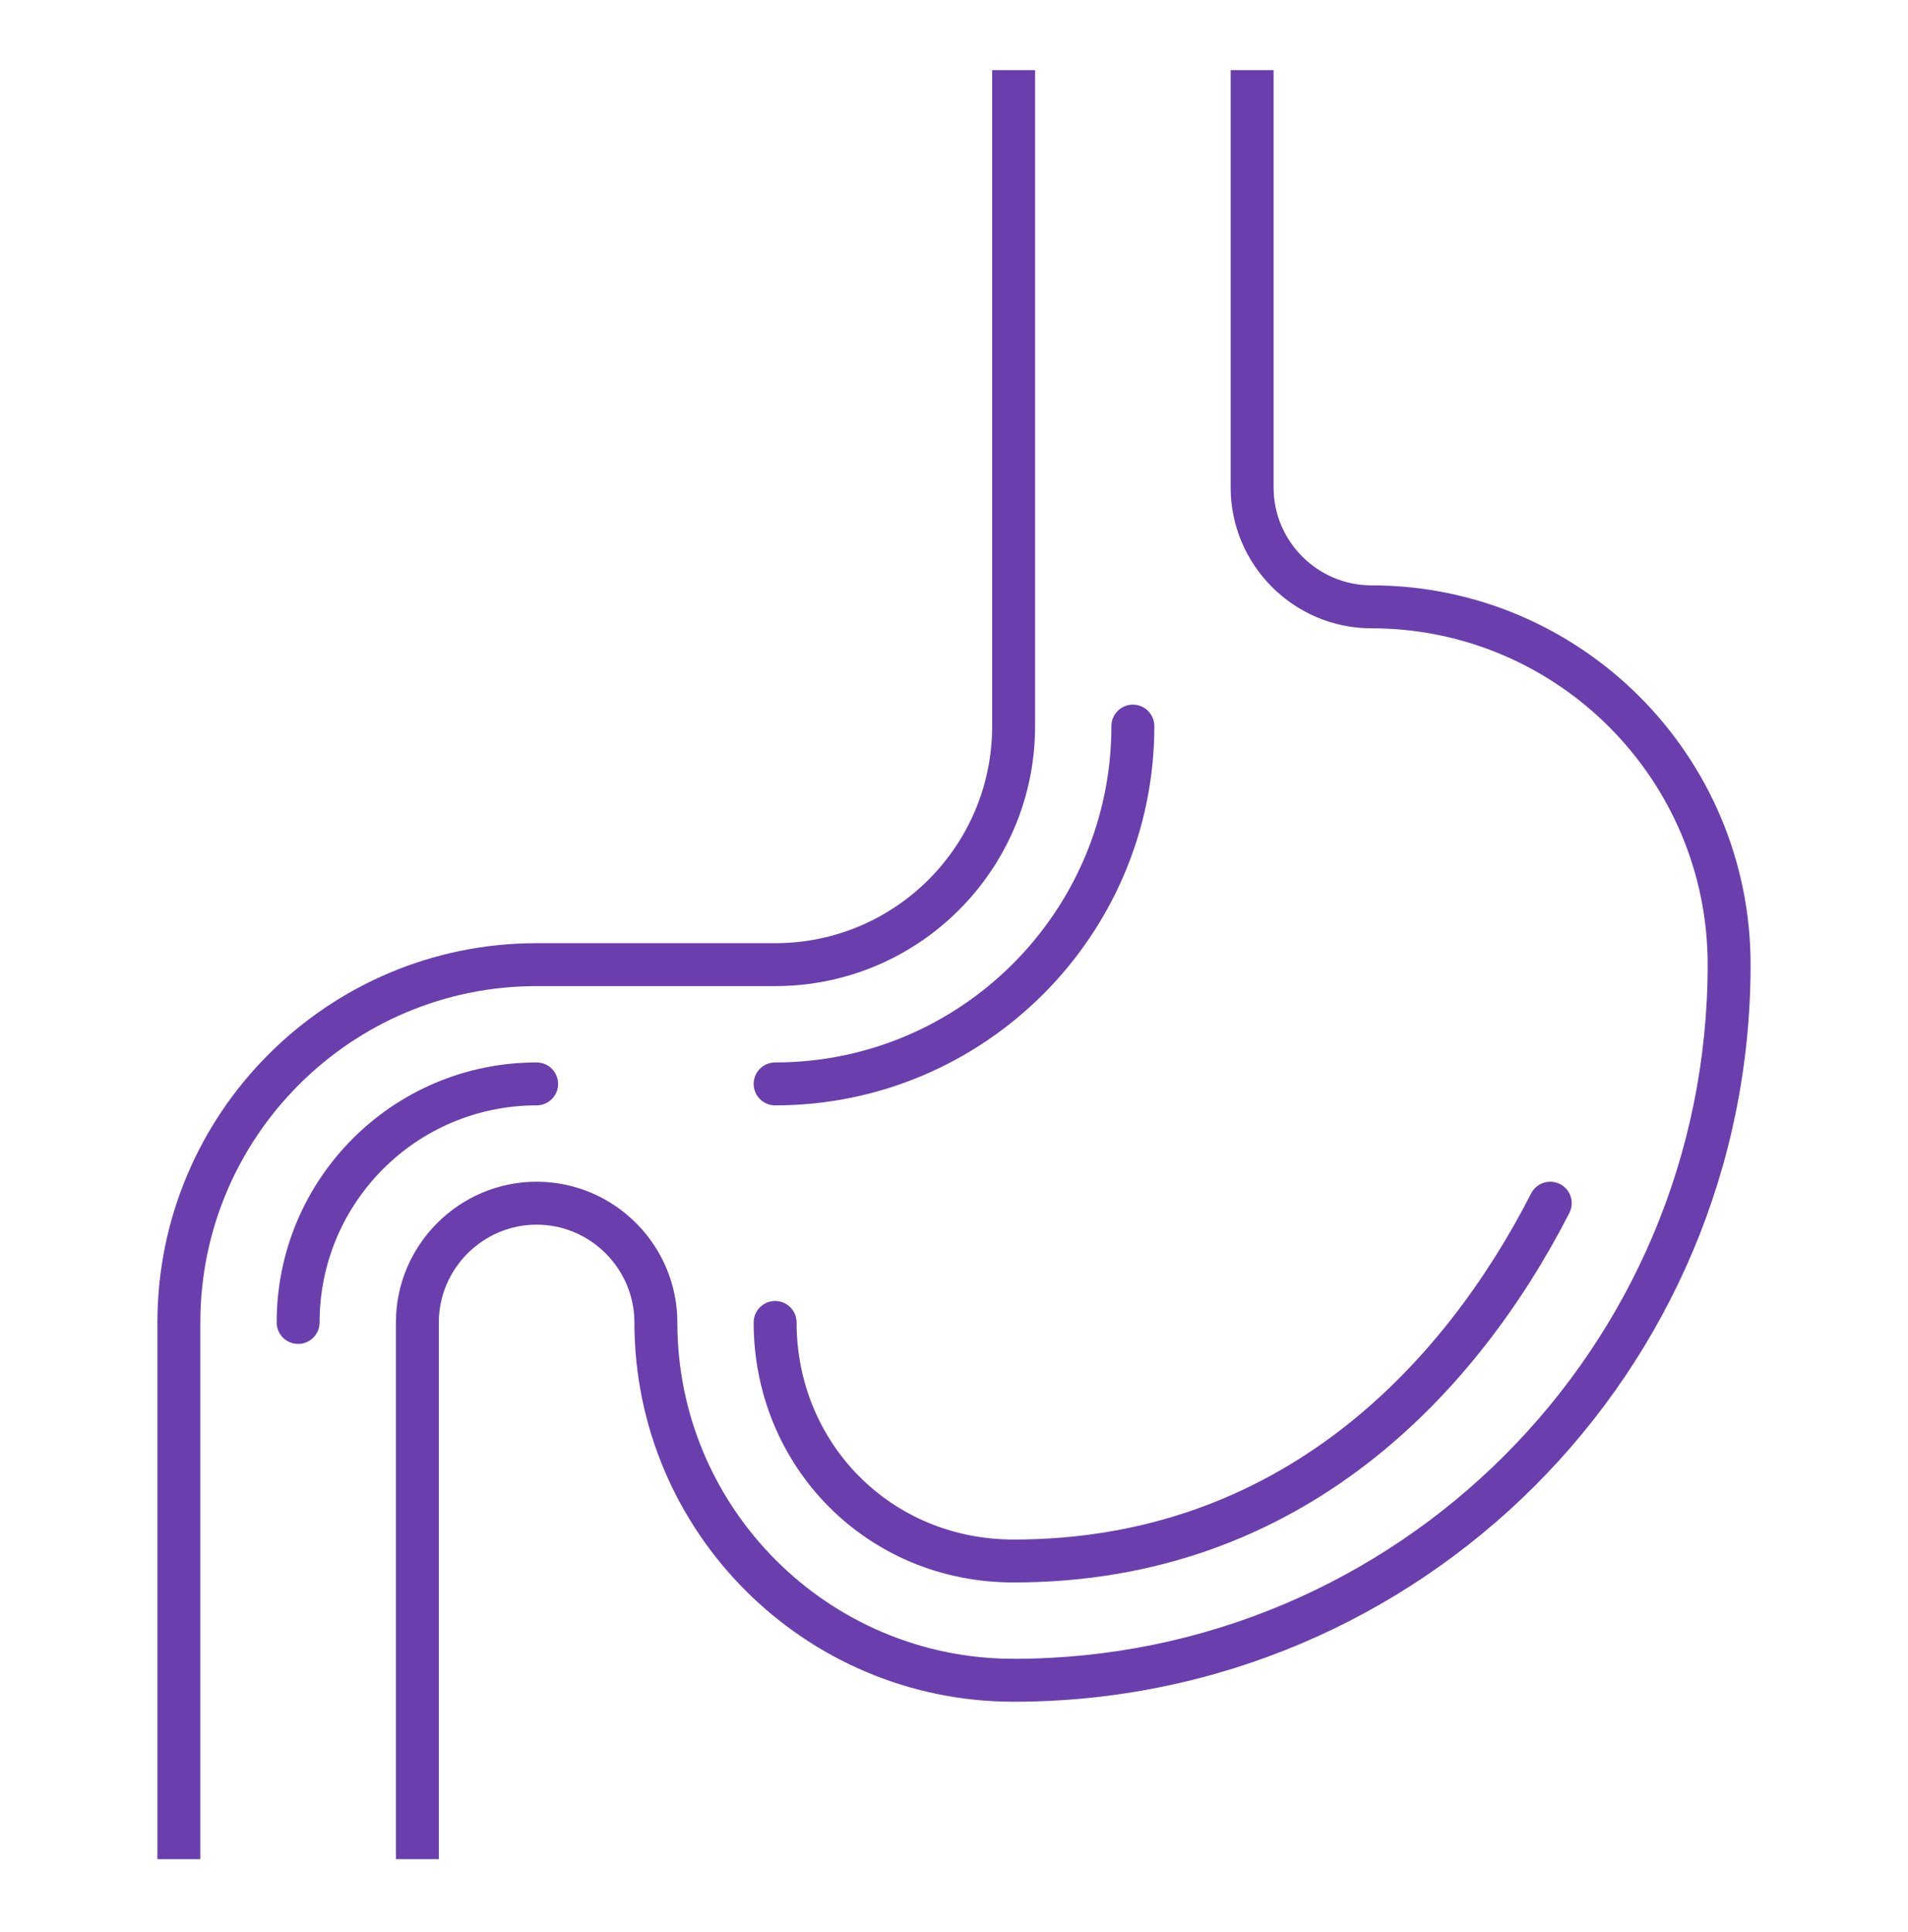 <?xml version="1.0" encoding="UTF-8"?> <svg xmlns="http://www.w3.org/2000/svg" width="80" height="81" viewBox="0 0 80 81" fill="none"><g id="mm--gastroenterology"><g id="Vector"><path d="M41.6 30.439V2.939H43.4V30.439C43.4 36.461 38.522 41.339 32.5 41.339H22.5C14.722 41.339 8.4 47.661 8.4 55.439V77.939H6.6V55.439C6.6 46.667 13.728 39.539 22.5 39.539H32.5C37.528 39.539 41.6 35.467 41.6 30.439Z" fill="#6A3FAD"></path><path d="M51.6 20.439V2.939H53.4V20.439C53.4 22.692 55.247 24.539 57.5 24.539C66.272 24.539 73.4 31.667 73.4 40.439C73.4 57.511 59.572 71.339 42.5 71.339C33.728 71.339 26.6 64.211 26.6 55.439C26.6 53.186 24.753 51.339 22.5 51.339C20.247 51.339 18.4 53.186 18.4 55.439V77.939H16.6V55.439C16.6 52.192 19.253 49.539 22.5 49.539C25.747 49.539 28.4 52.192 28.4 55.439C28.4 63.217 34.722 69.539 42.5 69.539C58.578 69.539 71.6 56.517 71.6 40.439C71.6 32.661 65.278 26.339 57.5 26.339C54.253 26.339 51.6 23.686 51.6 20.439Z" fill="#6A3FAD"></path><path d="M65.801 50.849C66.028 50.407 65.853 49.864 65.41 49.638C64.968 49.411 64.425 49.587 64.199 50.029C60.53 57.196 53.702 64.539 42.5 64.539C37.331 64.539 33.4 60.476 33.4 55.439C33.4 54.942 32.997 54.539 32.5 54.539C32.003 54.539 31.6 54.942 31.6 55.439C31.6 61.452 36.319 66.339 42.5 66.339C54.648 66.339 61.97 58.332 65.801 50.849Z" fill="#6A3FAD"></path><path d="M47.5 29.539C47.997 29.539 48.4 29.942 48.4 30.439C48.4 39.211 41.272 46.339 32.5 46.339C32.003 46.339 31.6 45.936 31.6 45.439C31.6 44.942 32.003 44.539 32.5 44.539C40.278 44.539 46.6 38.217 46.6 30.439C46.6 29.942 47.003 29.539 47.5 29.539Z" fill="#6A3FAD"></path><path d="M22.5 44.539C16.478 44.539 11.6 49.417 11.6 55.439C11.6 55.936 12.003 56.339 12.5 56.339C12.997 56.339 13.4 55.936 13.4 55.439C13.4 50.411 17.472 46.339 22.5 46.339C22.997 46.339 23.4 45.936 23.4 45.439C23.4 44.942 22.997 44.539 22.5 44.539Z" fill="#6A3FAD"></path></g></g></svg> 